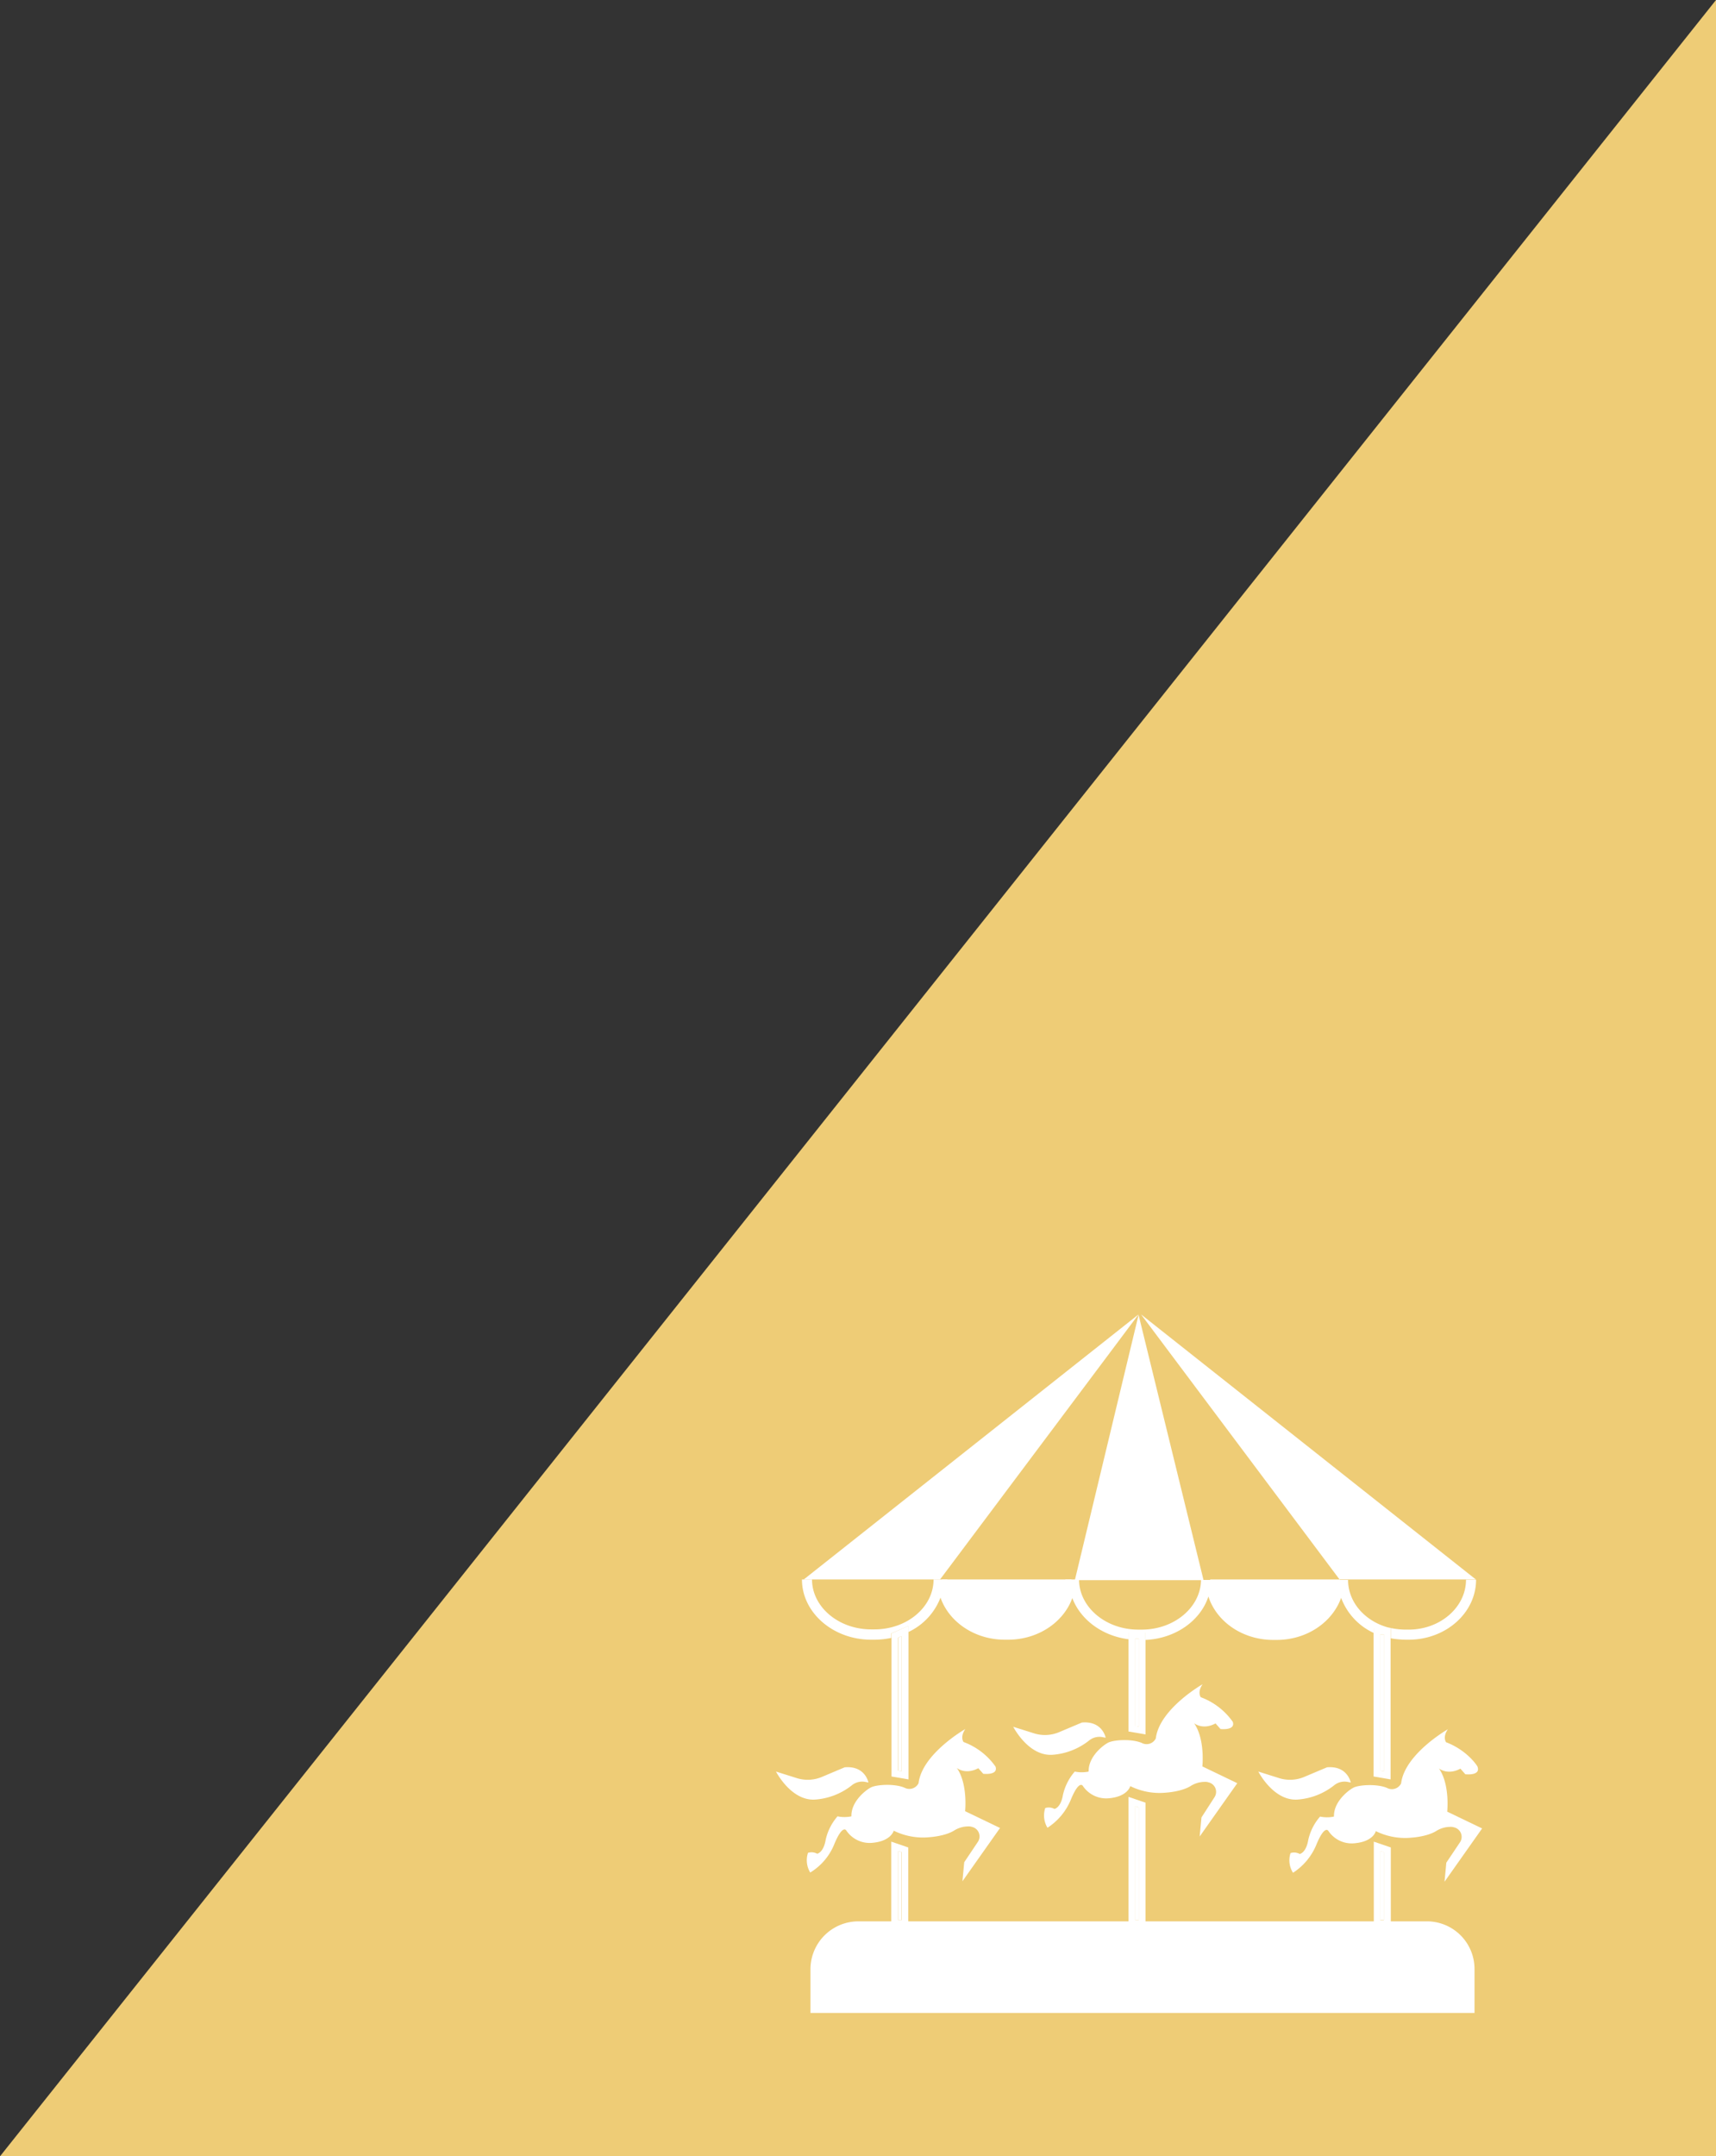 <svg xmlns="http://www.w3.org/2000/svg" width="519.329" height="652.371" viewBox="0 0 519.329 652.371">
  <rect x="0" y="0" width="519.329" height="652.371" fill="#333333" stroke="none"/>
  <g id="Group_929" data-name="Group 929" transform="translate(-1401.052 -1764.677)">
    <path id="Path_119" data-name="Path 119" d="M519.329,0,0,652.371V0Z" transform="translate(1920.382 2417.049) rotate(180)" fill="#eecc76"/>
    <g id="Group_243" data-name="Group 243" transform="translate(1635.898 2162.333)">
      <path id="Path_245" data-name="Path 245" d="M153.382,133.569H154.4c9.822,0,17.814-6.706,17.95-14.969H135.5C135.568,126.931,143.56,133.569,153.382,133.569Z" transform="translate(-43.719 -38.266)" fill="none"/>
      <path id="Path_246" data-name="Path 246" d="M113.732,0,12.4,80.2H53.651Z" transform="translate(-4.001)" fill="#fff"/>
      <path id="Path_247" data-name="Path 247" d="M264.432,80.2,163.1,0l60.081,80.2Z" transform="translate(-52.624)" fill="#fff"/>
      <path id="Path_248" data-name="Path 248" d="M32.53,98.484h1.016a24.839,24.839,0,0,0,5.08-.542V96.587l5.148-2.235v1.829A19.043,19.043,0,0,0,53.528,85.75c2.574,7.383,10.363,12.734,19.44,12.734h1.016c9.077,0,16.8-5.283,19.44-12.6,2.438,6.5,9.009,11.447,17,12.463V96.316h5.148v2.235c9.077-.406,16.663-5.825,19.034-13.141C137.046,93,144.9,98.552,154.25,98.552h1.016c9.144,0,16.866-5.351,19.508-12.734a18.991,18.991,0,0,0,9.889,10.634v-1.49h5.012c-7.383-1.761-12.8-7.586-12.8-14.563h-4.335c0,8.331-7.79,15.1-17.34,15.1h-1.016c-9.551,0-17.34-6.774-17.34-15.1h-3.725L113.474.2,94.237,80.263H91.324c0,8.331-7.79,15.1-17.34,15.1H72.968c-9.551,0-17.34-6.774-17.34-15.1h-4.2c0,8.331-7.993,15.1-17.882,15.1H32.53c-9.822,0-17.882-6.774-17.882-15.1H11.6C11.6,90.288,21.015,98.484,32.53,98.484Zm99.842-18.018c-.135,8.264-8.128,14.969-17.95,14.969h-1.016c-9.822,0-17.814-6.706-17.95-14.969h36.916Z" transform="translate(-3.743 -0.065)" fill="#fff"/>
      <path id="Path_249" data-name="Path 249" d="M279.1,136.653h1.016c11.244,0,20.388-8.128,20.388-18.153h-3.048c0,8.331-7.79,15.1-17.34,15.1H279.1a23.071,23.071,0,0,1-4.4-.474v3.116A29.5,29.5,0,0,0,279.1,136.653Z" transform="translate(-88.631 -38.234)" fill="#fff"/>
      <g id="Path_250" data-name="Path 250" transform="translate(-64.633 -38.202)" fill="#fff">
        <path d="M 216.204 134.495 L 215.088 134.495 C 205.052 134.495 196.852 127.544 196.546 118.9 L 234.746 118.9 C 234.44 127.544 226.24 134.495 216.204 134.495 Z" stroke="none"/>
        <path d="M 197.074 119.4 C 197.349 123.158 199.175 126.669 202.284 129.376 C 203.944 130.821 205.877 131.956 208.031 132.751 C 210.267 133.576 212.642 133.995 215.088 133.995 L 216.204 133.995 C 218.65 133.995 221.025 133.576 223.261 132.751 C 225.414 131.956 227.348 130.821 229.007 129.376 C 232.117 126.669 233.943 123.158 234.218 119.4 L 197.074 119.4 M 194.4 118.4 L 236.966 118.4 L 236.594 118.4 L 235.255 118.4 C 235.255 127.553 226.697 134.995 216.204 134.995 L 215.088 134.995 C 204.595 134.995 196.037 127.553 196.037 118.4 L 196.037 118.4 L 194.474 118.4 L 194.4 118.4 Z" stroke="none" fill="#fff"/>
      </g>
      <g id="Path_251" data-name="Path 251" transform="translate(-25.918 -38.202)" fill="#fff">
        <path d="M 96.278 134.494 L 95.162 134.494 C 85.126 134.494 76.926 127.544 76.62 118.9 L 114.819 118.9 C 114.513 127.544 106.313 134.494 96.278 134.494 Z" stroke="none"/>
        <path d="M 77.148 119.4 C 77.424 123.158 79.249 126.668 82.359 129.375 C 84.018 130.82 85.951 131.956 88.105 132.75 C 90.341 133.576 92.715 133.994 95.162 133.994 L 96.278 133.994 C 98.724 133.994 101.098 133.576 103.335 132.75 C 105.488 131.956 107.421 130.82 109.081 129.375 C 112.19 126.668 114.016 123.158 114.291 119.4 L 77.148 119.4 M 74.4 118.4 L 117.039 118.4 L 116.518 118.4 L 115.328 118.4 C 115.328 127.553 106.77 134.994 96.278 134.994 L 95.162 134.994 C 84.669 134.994 76.112 127.553 76.112 118.4 L 76.112 118.4 L 74.772 118.4 L 74.4 118.4 Z" stroke="none" fill="#fff"/>
      </g>
      <path id="Path_252" data-name="Path 252" d="M167.409,205.5l-.542,5.758,11.38-16.121-10.567-5.08s.881-8.2-2.506-13.073c0,0,2.574,2.168,6.5.068l1.49,1.693s4.606.542,3.725-2.168a20.5,20.5,0,0,0-9.686-7.451s-1.151-1.49.542-3.929c0,0-13.073,7.451-14.157,16.392a3.107,3.107,0,0,1-4.267,1.355c-3.048-1.287-8.467-.948-10.16-.068s-6.028,4.335-5.893,8.738a10.128,10.128,0,0,1-4.2,0,16.1,16.1,0,0,0-3.59,7.112c-.677,3.929-2.574,4.2-2.574,4.2a3.553,3.553,0,0,0-2.777-.271,7.155,7.155,0,0,0,.677,5.961,18.426,18.426,0,0,0,7.112-8.6c2.506-6.028,3.59-4.064,3.59-4.064a8.5,8.5,0,0,0,8.06,3.725c5.554-.542,6.3-3.658,6.3-3.658a19.989,19.989,0,0,0,10.905,1.964s4.538-.271,7.315-1.964a8.069,8.069,0,0,1,4.267-1.287,3.169,3.169,0,0,1,1.152.135,2.955,2.955,0,0,1,1.829,4.538Z" transform="translate(-38.644 -53.301)" fill="#fff"/>
      <path id="Path_253" data-name="Path 253" d="M117.921,192.035a20.142,20.142,0,0,0,10.973-4.267,4.959,4.959,0,0,1,4.064-1.084l1.016.2s-.948-5.148-7.18-4.606l-6.909,2.913a11.035,11.035,0,0,1-7.654.339L106,183.568S110.606,192.577,117.921,192.035Z" transform="translate(-34.201 -58.8)" fill="#fff"/>
      <path id="Path_254" data-name="Path 254" d="M161.584,220.039,160.5,219.7v34.41h1.084Z" transform="translate(-51.785 -70.886)" fill="#fff"/>
      <path id="Path_255" data-name="Path 255" d="M161.584,144.9H160.5v26.417l1.084.135Z" transform="translate(-51.785 -46.752)" fill="#fff"/>
      <path id="Path_256" data-name="Path 256" d="M157.5,141.868v30.074l5.148.881V141.8H157.5Zm2.032,2.032h1.084v26.552l-1.084-.2Z" transform="translate(-50.817 -45.751)" fill="#fff"/>
      <path id="Path_257" data-name="Path 257" d="M22.122,219.948c2.506-6.028,3.59-4.064,3.59-4.064a8.5,8.5,0,0,0,8.06,3.725c5.554-.542,6.3-3.658,6.3-3.658a19.989,19.989,0,0,0,10.905,1.964s4.538-.271,7.315-1.964a8.069,8.069,0,0,1,4.267-1.287,3.169,3.169,0,0,1,1.151.135,2.955,2.955,0,0,1,1.829,4.538L61.409,225.5l-.542,5.757,11.38-16.121-10.567-5.08s.881-8.2-2.506-13.073c0,0,2.574,2.168,6.5.068l1.49,1.693s4.606.542,3.725-2.168a20.5,20.5,0,0,0-9.686-7.451s-1.151-1.49.542-3.929c0,0-13.073,7.451-14.157,16.392a3.107,3.107,0,0,1-4.267,1.355c-3.048-1.287-8.467-.948-10.16-.068s-6.028,4.335-5.893,8.738a10.128,10.128,0,0,1-4.2,0,16.1,16.1,0,0,0-3.59,7.112c-.677,3.929-2.574,4.2-2.574,4.2a3.553,3.553,0,0,0-2.777-.271,7.155,7.155,0,0,0,.677,5.961A17.838,17.838,0,0,0,22.122,219.948Z" transform="translate(-4.443 -59.754)" fill="#fff"/>
      <path id="Path_258" data-name="Path 258" d="M11.921,212.035a20.142,20.142,0,0,0,10.973-4.267,4.959,4.959,0,0,1,4.064-1.084l1.016.2s-.948-5.148-7.18-4.606l-6.909,2.913a11.035,11.035,0,0,1-7.654.339L0,203.568S4.606,212.577,11.921,212.035Z" transform="translate(0 -65.253)" fill="#fff"/>
      <path id="Path_259" data-name="Path 259" d="M55.616,240.039,54.6,239.7v20.862h1.016Z" transform="translate(-17.617 -77.339)" fill="#fff"/>
      <path id="Path_260" data-name="Path 260" d="M54.6,184.477l1.016.135V143.7l-1.016.474Z" transform="translate(-17.617 -46.365)" fill="#fff"/>
      <path id="Path_261" data-name="Path 261" d="M51.6,141.4v43.283l5.148.881V139.1Zm3.048,41.725-1.084-.2V142.69l1.084-.474Z" transform="translate(-16.649 -44.88)" fill="#fff"/>
      <path id="Path_262" data-name="Path 262" d="M276.811,189.229s-1.152-1.49.542-3.929c0,0-13.073,7.451-14.157,16.392a3.107,3.107,0,0,1-4.267,1.355c-3.048-1.287-8.467-.948-10.16-.068s-6.028,4.335-5.893,8.738a10.128,10.128,0,0,1-4.2,0,16.1,16.1,0,0,0-3.59,7.112c-.677,3.929-2.574,4.2-2.574,4.2a3.553,3.553,0,0,0-2.777-.271,7.031,7.031,0,0,0,.745,5.961,18.426,18.426,0,0,0,7.112-8.6c2.506-6.028,3.59-4.064,3.59-4.064a8.5,8.5,0,0,0,8.06,3.725c5.622-.542,6.3-3.658,6.3-3.658a19.989,19.989,0,0,0,10.905,1.964s4.538-.271,7.315-1.964a8.069,8.069,0,0,1,4.267-1.287,3.169,3.169,0,0,1,1.152.135,2.955,2.955,0,0,1,1.829,4.538l-4.132,6.164-.542,5.757,11.38-16.121-10.567-5.08s.881-8.2-2.506-13.073c0,0,2.574,2.168,6.5.068l1.49,1.693s4.606.542,3.725-2.168C286.5,196.68,283.381,191.735,276.811,189.229Z" transform="translate(-74.012 -59.787)" fill="#fff"/>
      <path id="Path_263" data-name="Path 263" d="M227.421,212.035a20.142,20.142,0,0,0,10.973-4.267,4.959,4.959,0,0,1,4.064-1.084l1.016.2s-.948-5.148-7.18-4.606l-6.909,2.913a11.035,11.035,0,0,1-7.654.339l-6.232-1.964S220.106,212.577,227.421,212.035Z" transform="translate(-69.531 -65.253)" fill="#fff"/>
      <path id="Path_264" data-name="Path 264" d="M271.084,240.039,270,239.7v20.862h1.084Z" transform="translate(-87.115 -77.339)" fill="#fff"/>
      <path id="Path_265" data-name="Path 265" d="M270,184.218l1.084.135V142.9H270Z" transform="translate(-87.115 -46.106)" fill="#fff"/>
      <path id="Path_266" data-name="Path 266" d="M267,141.422v43.554l5.148.881V140H267Zm3.116.542v41.454l-1.084-.2V141.964Z" transform="translate(-86.147 -45.171)" fill="#fff"/>
      <path id="Path_267" data-name="Path 267" d="M201.943,253.161H191.037V230.808l-5.148-1.761v24.114H116.8v-35.9l-5.148-1.761v37.661H45V230.808l-5.148-1.761v24.114H29.9a14.512,14.512,0,0,0-14.5,14.5v13.208H216.37V267.656A14.411,14.411,0,0,0,201.943,253.161Zm-14.089-21.269,1.084.406v20.524h-1.084Zm-74.17-13.547,1.084.339v34.071h-1.084ZM41.952,231.892l1.084.339v20.524H41.952Z" transform="translate(-4.969 -69.531)" fill="#fff"/>
    </g>
  </g>
</svg>
